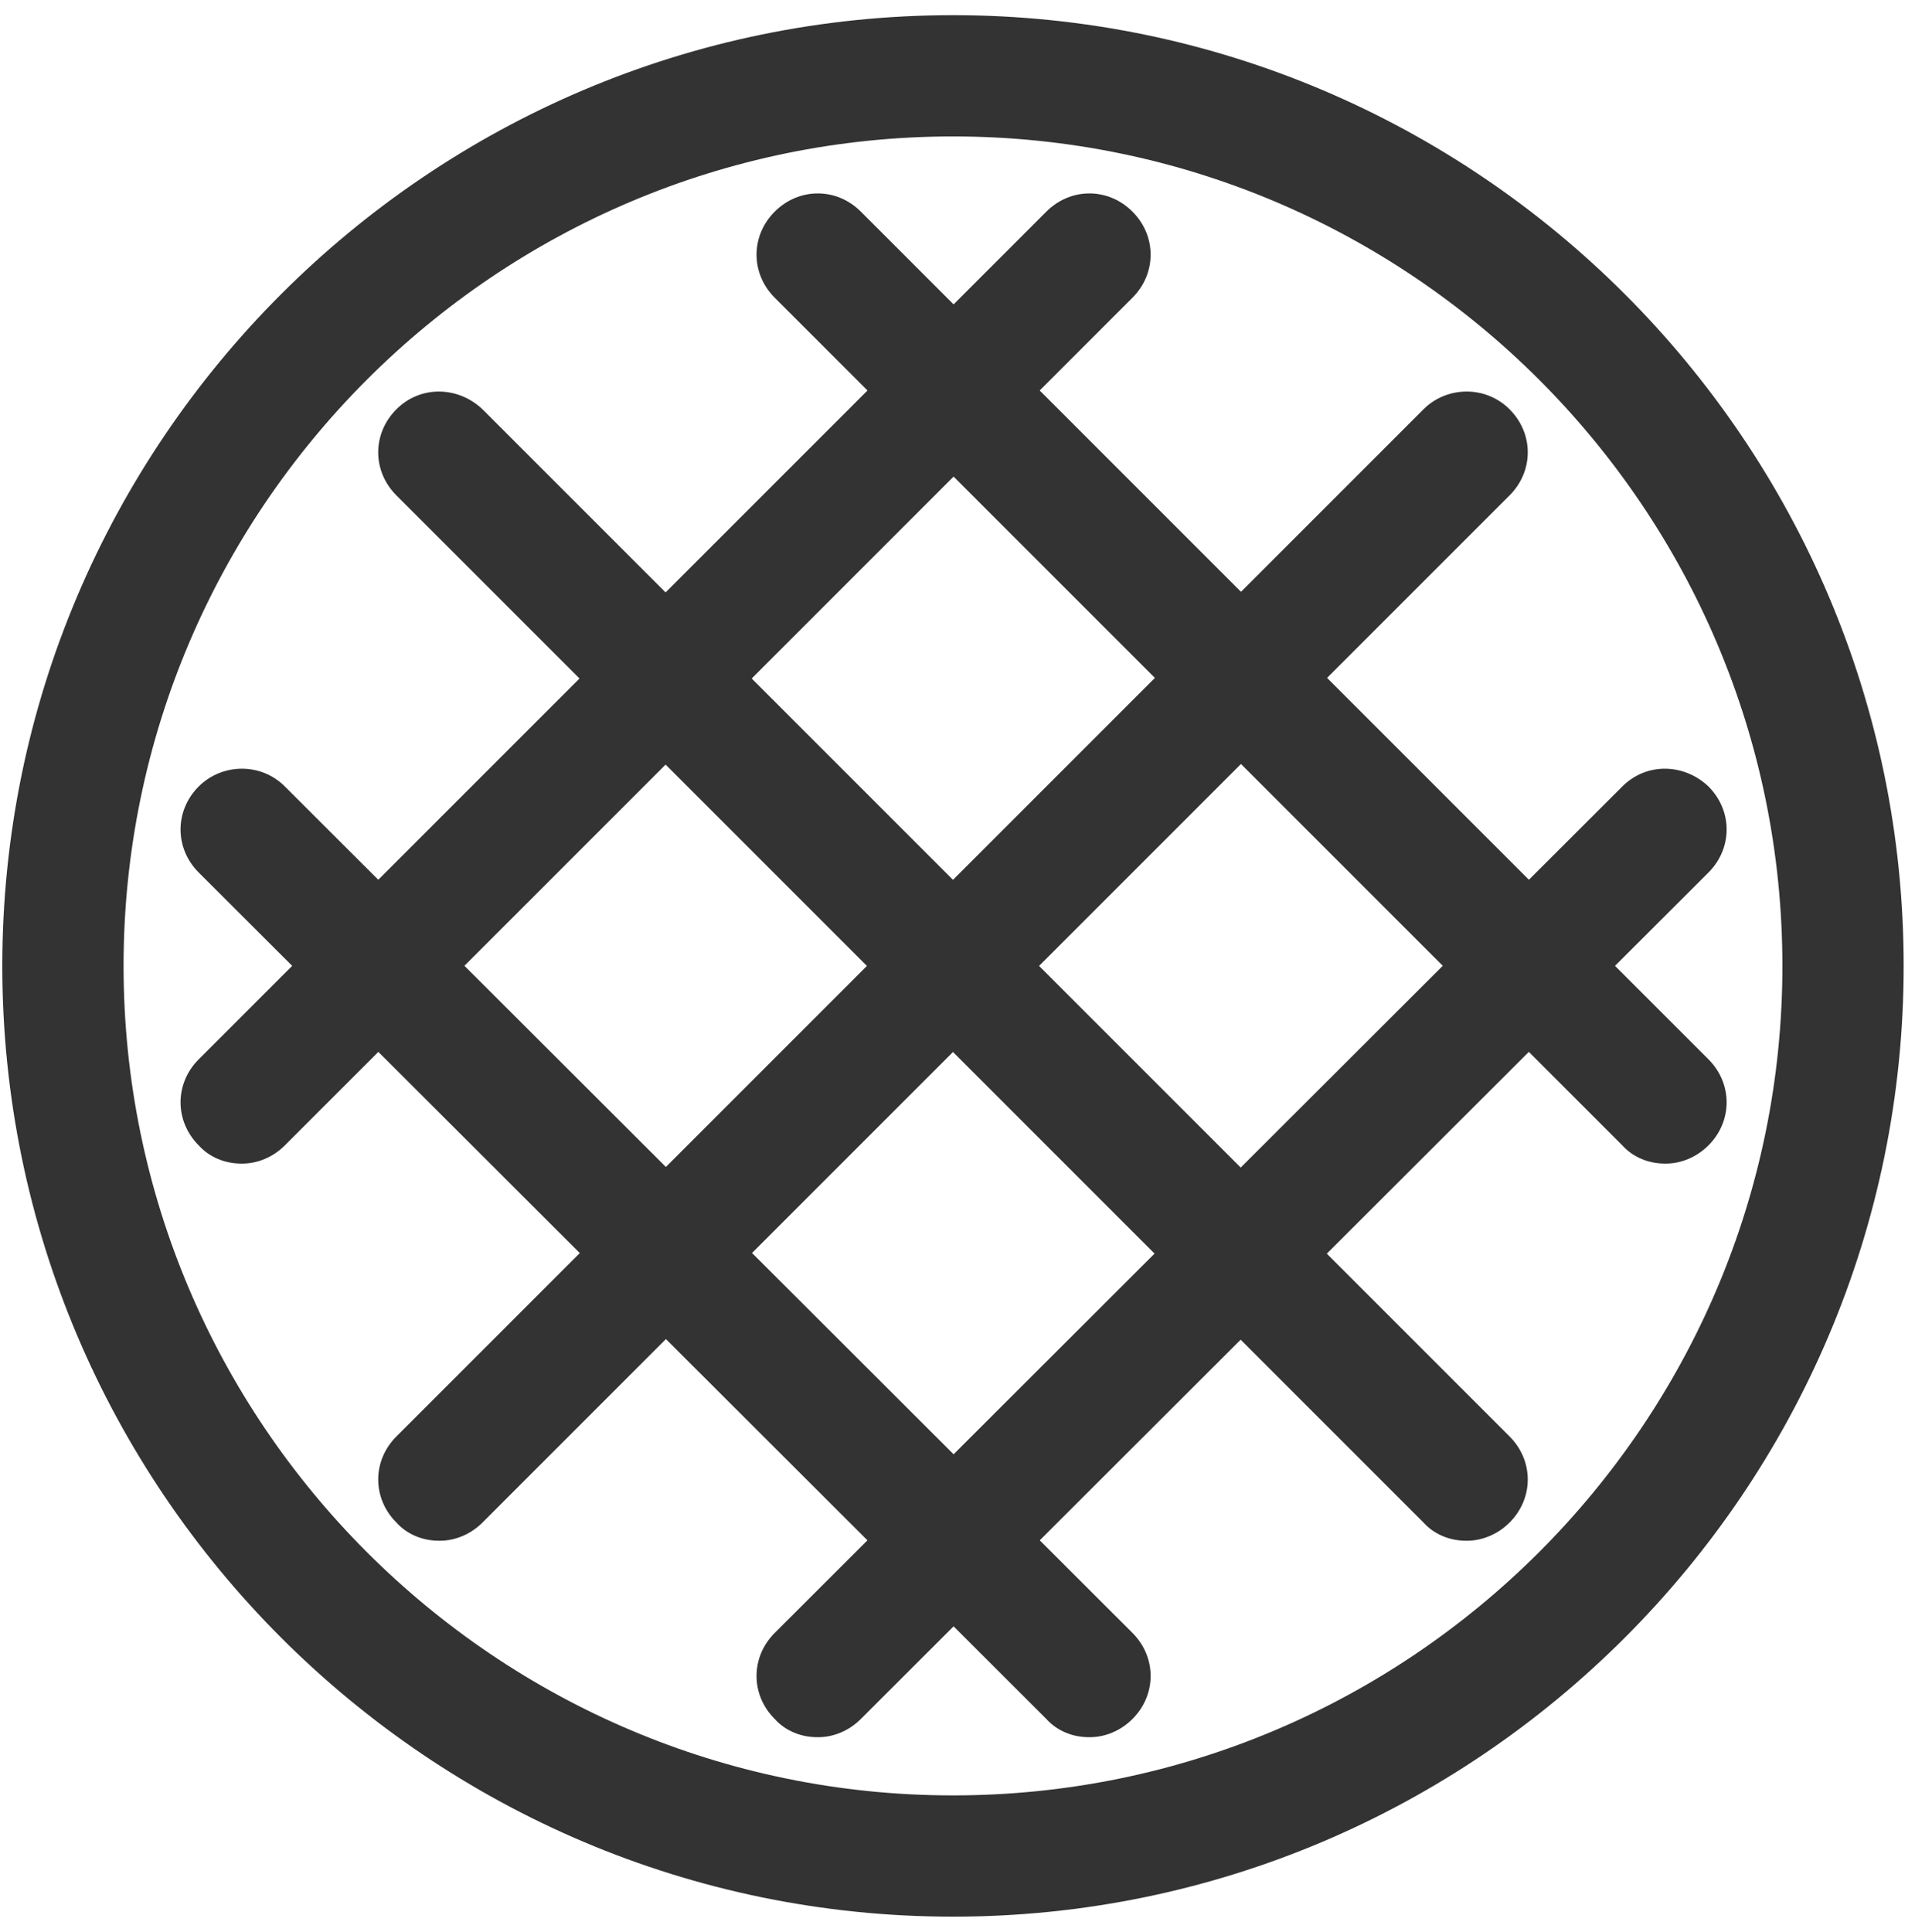<svg width="112" height="113" viewBox="0 0 112 113" fill="none" xmlns="http://www.w3.org/2000/svg">
<path d="M55.736 112.089C25.099 112.089 0.135 87.125 0.135 56.488C0.135 25.851 25.099 0.887 55.736 0.887C86.374 0.887 111.337 25.851 111.337 56.488C111.337 87.125 86.374 112.089 55.736 112.089ZM55.736 7.979C28.999 7.979 7.227 29.751 7.227 56.488C7.227 83.225 28.999 104.997 55.736 104.997C82.473 104.997 104.245 83.225 104.245 56.488C104.245 29.751 82.473 7.979 55.736 7.979Z" fill="#333333"/>
<path d="M85.735 90.104C84.813 90.104 83.892 89.749 83.253 89.04L23.184 28.971C21.765 27.553 21.765 25.354 23.184 23.936C24.602 22.517 26.801 22.588 28.219 23.936L88.288 84.005C89.707 85.424 89.707 87.622 88.288 89.04C87.579 89.749 86.657 90.104 85.806 90.104H85.735Z" fill="#333333"/>
<path d="M25.666 90.104C24.744 90.104 23.822 89.749 23.184 89.04C21.765 87.622 21.765 85.424 23.184 84.005L83.253 23.936C84.601 22.588 86.87 22.517 88.288 23.936C89.707 25.354 89.707 27.553 88.288 28.971L28.219 89.04C27.51 89.749 26.588 90.104 25.737 90.104H25.666Z" fill="#333333"/>
<path d="M97.366 68.048C96.444 68.048 95.523 67.694 94.884 66.984L45.311 17.411C43.892 15.993 43.892 13.794 45.311 12.376C46.729 10.957 48.928 10.957 50.346 12.376L99.919 61.949C101.338 63.367 101.338 65.566 99.919 66.984C99.21 67.694 98.288 68.048 97.437 68.048H97.366Z" fill="#333333"/>
<path d="M14.106 68.048C13.184 68.048 12.262 67.694 11.623 66.984C10.205 65.566 10.205 63.367 11.623 61.949L61.197 12.376C62.615 10.957 64.814 10.957 66.232 12.376C67.65 13.794 67.65 15.993 66.232 17.411L16.659 66.984C15.95 67.694 15.028 68.048 14.177 68.048H14.106Z" fill="#333333"/>
<path d="M47.793 101.593C46.871 101.593 45.949 101.239 45.311 100.529C43.892 99.111 43.892 96.913 45.311 95.494L94.884 45.992C96.303 44.574 98.501 44.645 99.919 45.992C101.338 47.41 101.338 49.609 99.919 51.027L50.346 100.529C49.637 101.239 48.715 101.593 47.864 101.593H47.793Z" fill="#333333"/>
<path d="M63.679 101.593C62.757 101.593 61.835 101.239 61.197 100.529L11.623 51.027C10.205 49.609 10.205 47.41 11.623 45.992C12.971 44.645 15.24 44.574 16.659 45.992L66.232 95.494C67.65 96.913 67.65 99.111 66.232 100.529C65.523 101.239 64.601 101.593 63.75 101.593H63.679Z" fill="#333333"/>
</svg>
